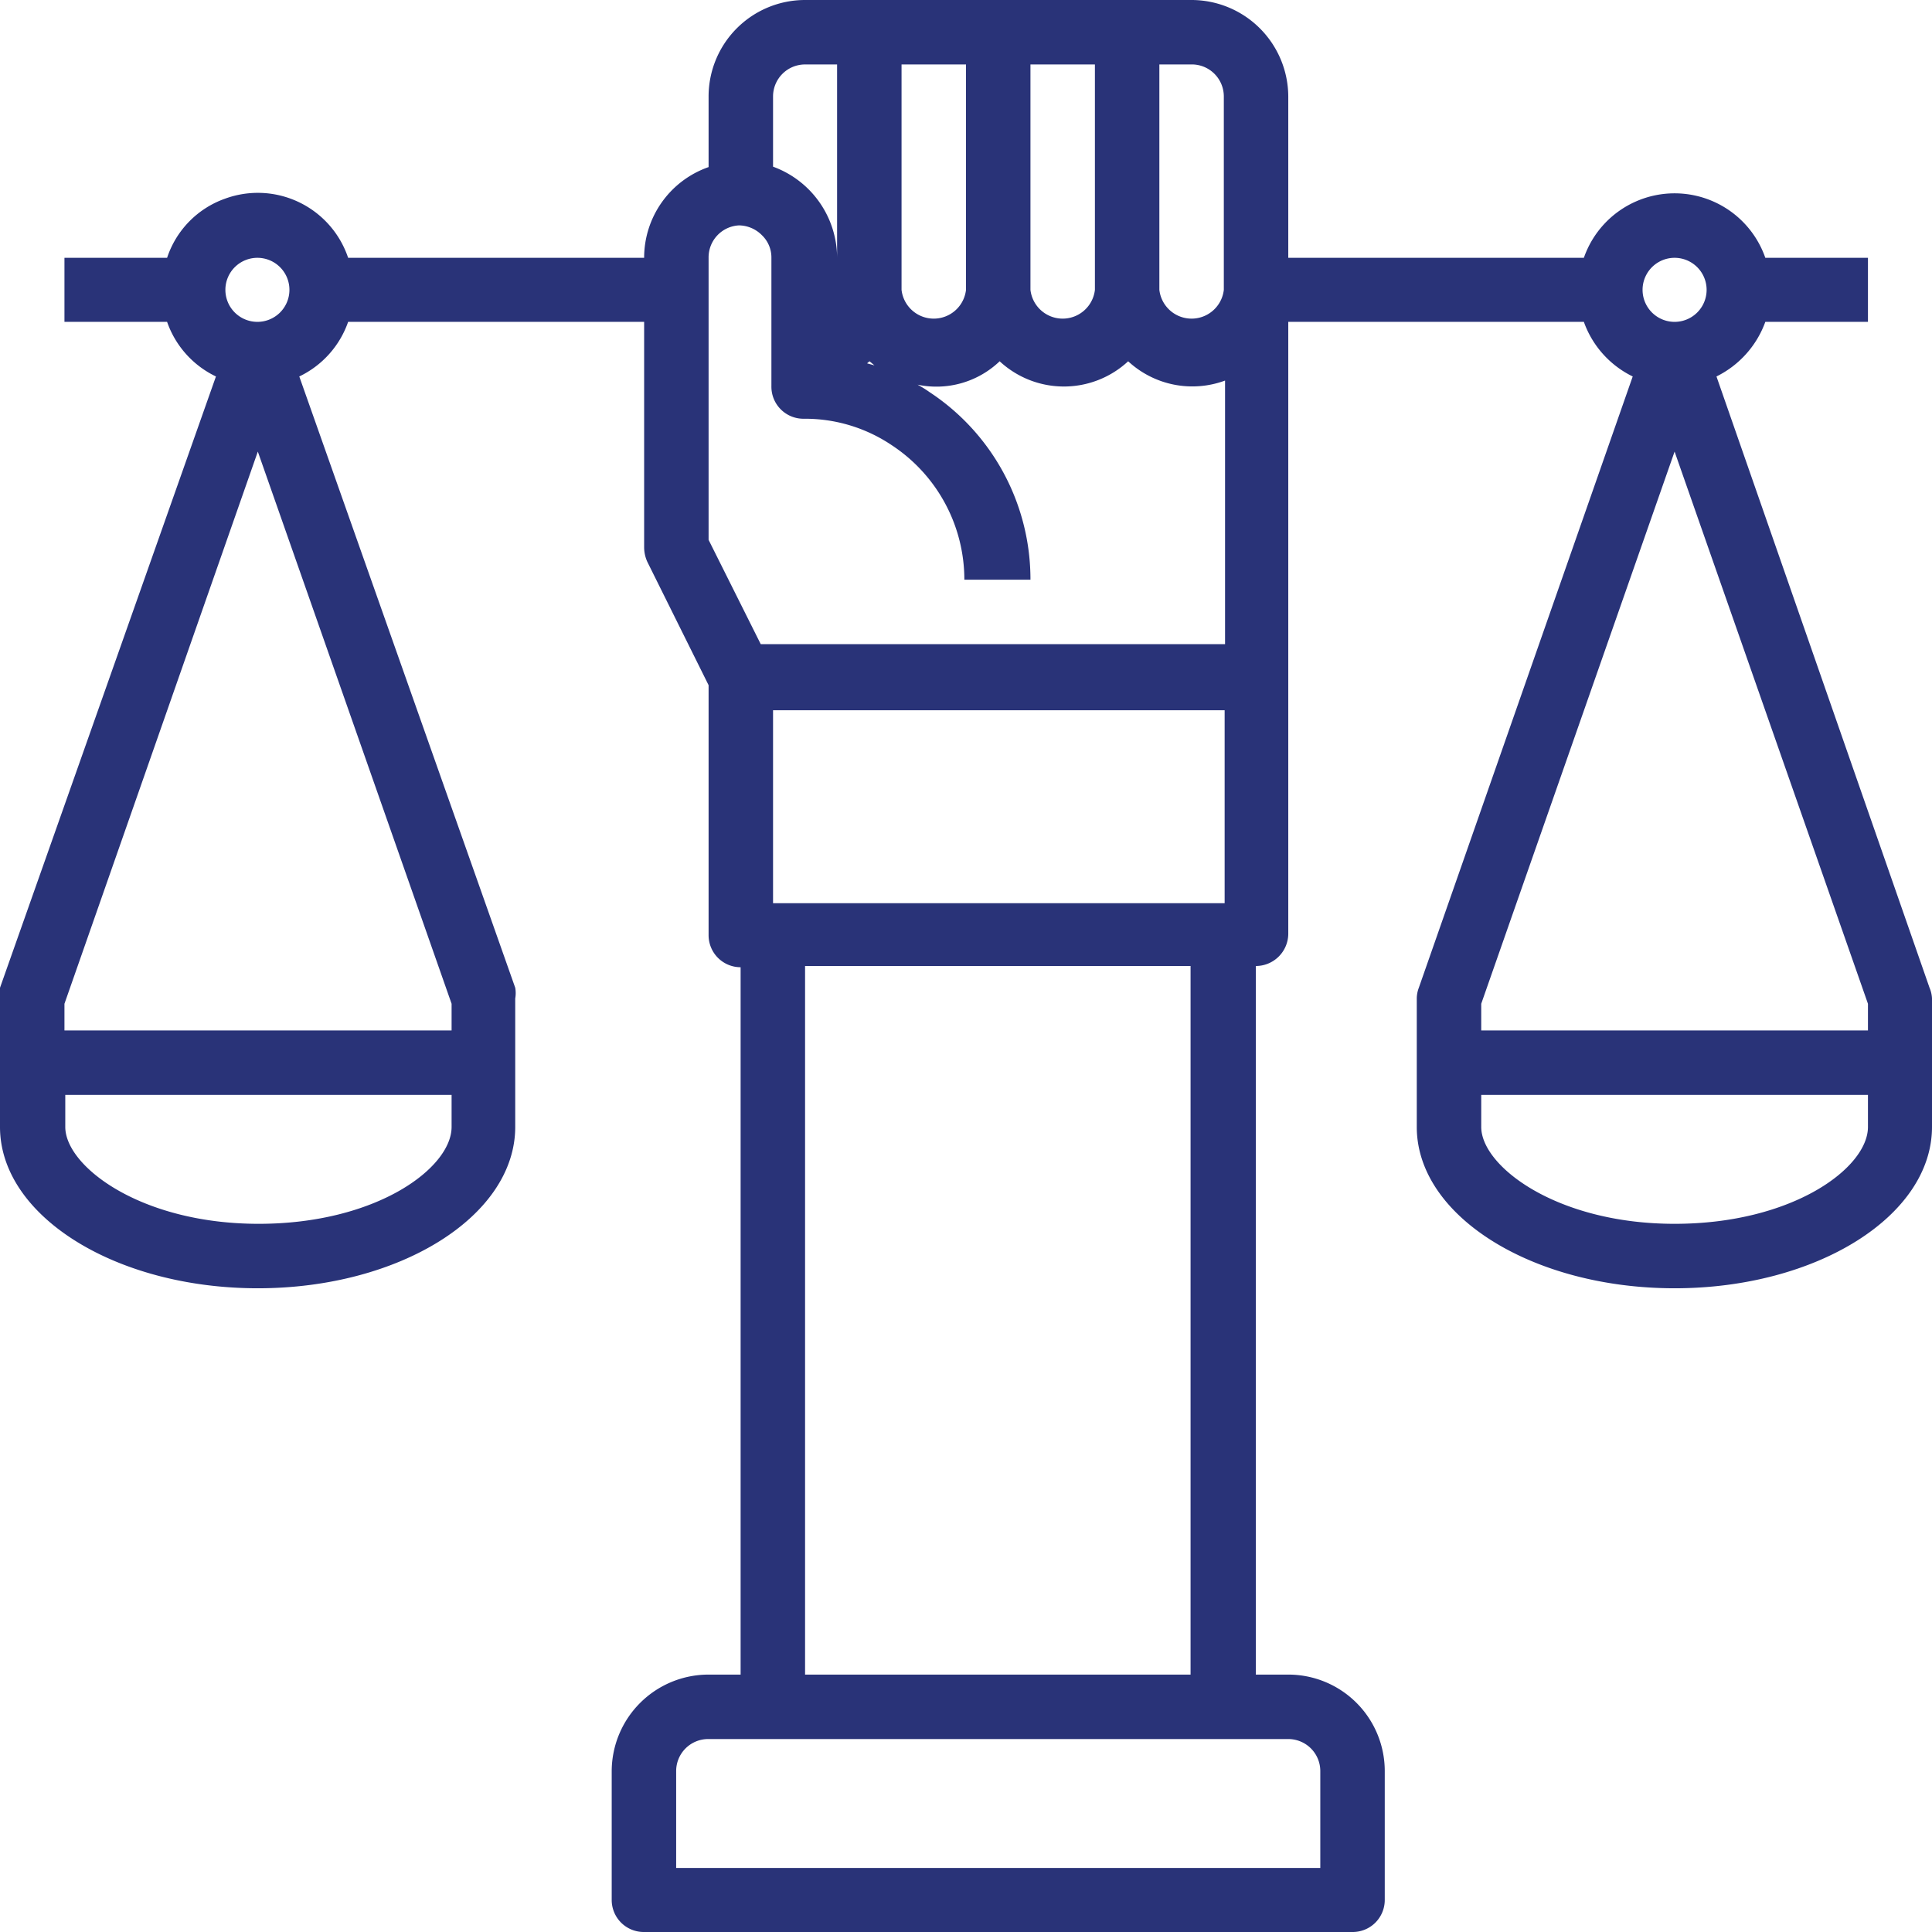 <svg xmlns="http://www.w3.org/2000/svg" viewBox="0 0 47.06 47.06"><defs><style>.cls-1{fill:#293378;}</style></defs><g id="Capa_2" data-name="Capa 2"><g id="Gràfica"><path class="cls-1" d="M47,24.06,41.81,9.17A2.39,2.39,0,0,0,43,7.84h2.5V6.28H43a2.34,2.34,0,0,0-4.42,0h-7.2V2.35A2.36,2.36,0,0,0,29,0H19.61a2.35,2.35,0,0,0-2.35,2.35V4.07a2.34,2.34,0,0,0-1.57,2.21H8.48a2.32,2.32,0,0,0-3-1.44A2.29,2.29,0,0,0,4.07,6.28H1.57V7.84h2.5A2.32,2.32,0,0,0,5.26,9.17L0,24.06a.75.75,0,0,0,0,.26v3.13c0,2.17,2.82,3.93,6.28,3.93s6.27-1.76,6.27-3.93V24.32a.75.75,0,0,0,0-.26L7.29,9.17A2.32,2.32,0,0,0,8.48,7.84h7.21v5.49a.86.86,0,0,0,.08.36l1.49,3v6.09a.78.78,0,0,0,.78.78V40.79h-.78a2.36,2.36,0,0,0-2.36,2.35v3.14a.78.78,0,0,0,.79.78H32.94a.78.78,0,0,0,.79-.78V43.14a2.35,2.35,0,0,0-2.35-2.35h-.79V23.53a.79.79,0,0,0,.79-.78V7.84h7.2a2.36,2.36,0,0,0,1.19,1.33L34.56,24.06a.75.75,0,0,0-.05.26v3.13c0,2.17,2.82,3.93,6.28,3.93s6.27-1.76,6.27-3.93V24.32A.75.75,0,0,0,47,24.06ZM6.28,6.28a.78.78,0,1,1-.79.78A.78.78,0,0,1,6.28,6.28ZM11,27.45c0,1-1.83,2.36-4.7,2.36s-4.71-1.4-4.71-2.36v-.78H11Zm0-2.35H1.57v-.65L6.28,11,11,24.45ZM29.81,2.35V7.06a.79.79,0,0,1-1.57,0V1.57H29A.78.78,0,0,1,29.81,2.35ZM26.67,7.06a.79.79,0,0,1-1.57,0V1.57h1.57Zm-3.14,0a.79.79,0,0,1-1.57,0V1.57h1.57ZM21.18,8.8l.12.1-.18-.05ZM19.61,1.57h.78V6.28a2.37,2.37,0,0,0-1.56-2.22V2.35A.78.78,0,0,1,19.61,1.57ZM17.26,6.28A.78.78,0,0,1,18,5.49a.8.8,0,0,1,.56.24.75.75,0,0,1,.23.55V9.41a.78.78,0,0,0,.78.79,3.78,3.78,0,0,1,2.16.65,3.92,3.92,0,0,1,1.76,3.27H25.1a5.46,5.46,0,0,0-2.46-4.57,2.82,2.82,0,0,0-.29-.18,2.23,2.23,0,0,0,2-.57,2.3,2.3,0,0,0,3.13,0,2.3,2.3,0,0,0,2.36.47v6.42H18.53l-1.27-2.54ZM18.83,22v-4.7h11V22ZM32.16,43.14V45.5H16.47V43.14a.78.78,0,0,1,.79-.78H31.38A.78.78,0,0,1,32.16,43.14ZM29,40.79H19.61V23.53H29ZM40.79,6.28a.78.78,0,1,1,0,1.56.78.78,0,1,1,0-1.56Zm0,4.72L45.5,24.45v.65H36.08v-.65ZM45.5,27.45c0,1-1.84,2.36-4.71,2.36s-4.71-1.4-4.71-2.36v-.78H45.5Z"/></g></g></svg>